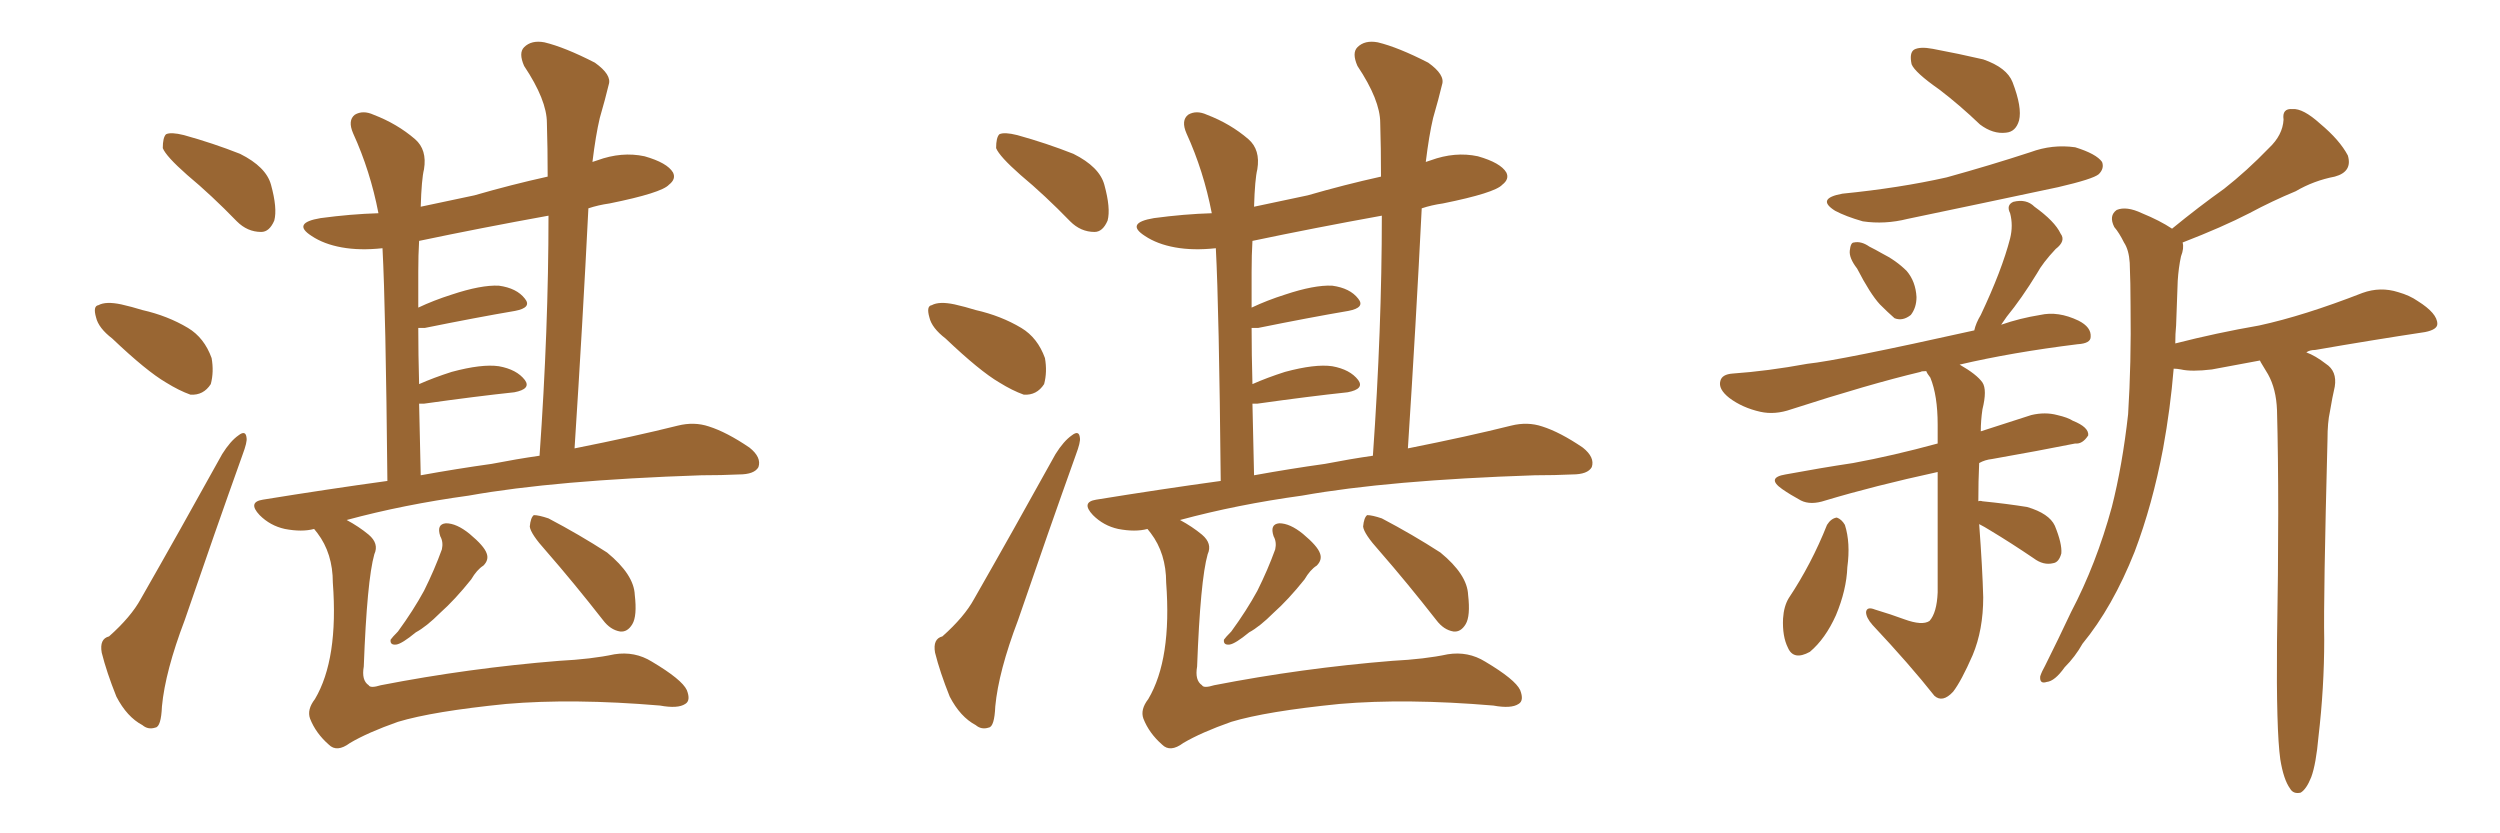 <svg xmlns="http://www.w3.org/2000/svg" xmlns:xlink="http://www.w3.org/1999/xlink" width="450" height="150"><path fill="#996633" padding="10" d="M33.69 31.49L33.69 31.49Q29.88 28.13 29.30 26.66L29.30 26.66Q29.30 24.76 29.88 24.17L29.88 24.17Q30.76 23.73 33.11 24.32L33.11 24.32Q38.38 25.78 43.21 27.69L43.21 27.69Q47.90 30.03 48.78 33.25L48.78 33.25Q49.95 37.50 49.37 39.70L49.37 39.70Q48.49 41.75 47.02 41.75L47.02 41.75Q44.53 41.75 42.63 39.84L42.63 39.84Q38.09 35.16 33.69 31.49ZM20.21 60.94L20.21 60.94Q17.72 59.03 17.29 57.13L17.29 57.13Q16.70 55.08 17.72 54.93L17.72 54.93Q19.04 54.20 21.83 54.79L21.83 54.79Q23.73 55.22 25.63 55.81L25.63 55.81Q30.18 56.84 33.84 59.03L33.84 59.03Q36.77 60.79 38.09 64.45L38.09 64.45Q38.53 66.94 37.94 69.14L37.94 69.14Q36.62 71.19 34.28 71.04L34.28 71.04Q32.23 70.31 29.88 68.85L29.88 68.85Q26.37 66.80 20.21 60.94ZM19.63 114.55L19.63 114.55Q23.58 111.04 25.34 107.81L25.34 107.81Q32.37 95.51 39.99 81.74L39.99 81.74Q41.46 79.39 42.92 78.37L42.92 78.37Q44.24 77.34 44.38 78.81L44.38 78.81Q44.53 79.54 43.65 81.88L43.65 81.88Q38.67 95.80 33.25 111.62L33.25 111.62Q29.74 120.85 29.15 127.15L29.15 127.15Q29.00 130.81 27.98 130.96L27.98 130.96Q26.66 131.40 25.63 130.52L25.63 130.52Q22.85 129.05 20.95 125.39L20.95 125.39Q19.19 121.00 18.31 117.48L18.31 117.48Q17.87 114.99 19.63 114.55ZM56.54 95.21L56.54 95.21Q54.35 95.80 51.27 95.21L51.27 95.21Q48.63 94.63 46.73 92.72L46.73 92.72Q44.53 90.38 47.31 89.94L47.31 89.94Q59.03 88.04 69.73 86.57L69.73 86.57Q69.43 55.66 68.85 44.68L68.85 44.68Q64.75 45.12 61.52 44.53L61.52 44.53Q58.30 43.95 56.10 42.48L56.10 42.48Q52.44 40.14 57.71 39.26L57.71 39.26Q63.13 38.53 68.12 38.38L68.12 38.38Q66.65 30.76 63.57 24.02L63.57 24.02Q62.55 21.68 63.87 20.65L63.87 20.65Q65.33 19.78 67.24 20.65L67.24 20.65Q71.48 22.27 74.71 25.05L74.71 25.05Q76.90 26.95 76.32 30.47L76.32 30.47Q75.88 32.23 75.73 37.21L75.73 37.21Q80.57 36.18 85.40 35.16L85.40 35.16Q91.99 33.25 98.58 31.79L98.58 31.79Q98.58 26.66 98.44 22.12L98.44 22.12Q98.44 18.02 94.34 11.87L94.34 11.87Q93.31 9.52 94.34 8.50L94.34 8.50Q95.65 7.18 98.00 7.62L98.00 7.62Q101.66 8.50 107.08 11.28L107.08 11.28Q110.16 13.48 109.57 15.23L109.57 15.23Q108.98 17.72 107.96 21.24L107.96 21.24Q107.23 24.32 106.64 29.15L106.64 29.15Q107.08 29.00 107.52 28.86L107.52 28.86Q111.91 27.25 116.02 28.13L116.02 28.13Q120.12 29.30 121.14 31.05L121.14 31.05Q121.73 32.23 120.41 33.25L120.41 33.25Q119.09 34.72 109.72 36.62L109.72 36.62Q107.67 36.91 105.91 37.50L105.91 37.50Q104.88 58.15 103.42 80.71L103.42 80.71Q114.40 78.52 122.02 76.61L122.02 76.61Q124.95 75.88 127.59 76.76L127.59 76.76Q130.81 77.78 134.91 80.57L134.91 80.57Q137.11 82.32 136.52 84.08L136.52 84.08Q135.79 85.40 133.01 85.40L133.01 85.40Q129.93 85.55 126.27 85.55L126.27 85.55Q99.90 86.43 84.38 89.21L84.38 89.21Q72.66 90.82 62.40 93.60L62.40 93.60Q64.60 94.78 66.36 96.24L66.36 96.24Q68.26 97.85 67.38 99.76L67.38 99.76Q66.06 104.44 65.48 119.97L65.48 119.97Q65.04 122.46 66.36 123.34L66.36 123.34Q66.65 123.93 68.55 123.34L68.55 123.34Q84.38 120.26 100.63 118.95L100.63 118.95Q106.49 118.65 110.60 117.77L110.60 117.77Q114.26 117.19 117.33 119.09L117.33 119.09Q122.75 122.31 123.63 124.22L123.63 124.22Q124.37 126.12 123.34 126.71L123.34 126.71Q122.02 127.59 118.80 127.00L118.80 127.00Q103.13 125.68 91.11 126.71L91.11 126.71Q77.93 128.03 71.63 129.93L71.63 129.93Q66.21 131.84 62.99 133.74L62.99 133.74Q60.64 135.50 59.18 134.03L59.18 134.03Q56.84 131.98 55.81 129.35L55.81 129.35Q55.22 127.73 56.69 125.83L56.69 125.83Q60.94 118.65 59.91 104.88L59.91 104.88Q59.91 99.61 57.13 95.95L57.13 95.95Q56.69 95.36 56.54 95.21ZM88.48 83.50L88.48 83.50Q93.02 82.62 97.12 82.03L97.12 82.03Q98.73 59.18 98.73 38.82L98.73 38.82Q86.57 41.02 75.44 43.36L75.44 43.36Q75.29 45.85 75.29 48.93L75.29 48.93Q75.29 51.86 75.29 55.37L75.29 55.37Q78.08 54.05 81.30 53.03L81.30 53.03Q86.57 51.27 89.79 51.42L89.79 51.42Q93.02 51.86 94.48 53.76L94.48 53.76Q95.80 55.37 92.72 55.96L92.72 55.96Q85.84 57.13 76.46 59.03L76.46 59.03Q75.73 59.03 75.29 59.03L75.29 59.03Q75.29 63.72 75.44 69.14L75.44 69.14Q78.08 67.97 81.30 66.94L81.30 66.94Q86.72 65.48 89.79 65.92L89.79 65.92Q93.02 66.50 94.48 68.41L94.48 68.41Q95.65 70.02 92.58 70.61L92.58 70.61Q85.69 71.34 76.32 72.66L76.32 72.66Q75.59 72.66 75.44 72.66L75.44 72.66Q75.59 78.81 75.73 85.55L75.73 85.55Q82.18 84.38 88.48 83.50ZM79.25 96.53L79.25 96.53Q78.52 94.34 80.27 94.19L80.27 94.19Q82.18 94.19 84.52 96.09L84.52 96.09Q87.16 98.29 87.60 99.61L87.60 99.61Q88.04 100.78 87.01 101.81L87.01 101.81Q85.84 102.54 84.81 104.30L84.81 104.30Q81.88 107.96 79.25 110.30L79.25 110.30Q76.76 112.79 74.85 113.82L74.85 113.82Q72.36 115.87 71.34 116.02L71.34 116.02Q70.17 116.16 70.31 115.14L70.31 115.14Q70.61 114.70 71.63 113.67L71.63 113.67Q74.41 109.86 76.32 106.35L76.32 106.35Q78.22 102.54 79.54 98.88L79.54 98.88Q79.83 97.56 79.25 96.53ZM98.29 99.17L98.29 99.17L98.29 99.17Q95.51 96.09 95.36 94.78L95.36 94.78Q95.51 93.16 96.09 92.72L96.09 92.72Q96.97 92.72 98.73 93.31L98.73 93.31Q104.30 96.24 109.28 99.46L109.28 99.46Q114.11 103.42 114.26 107.08L114.26 107.08Q114.70 110.89 113.82 112.35L113.82 112.35Q112.94 113.82 111.62 113.67L111.62 113.67Q109.86 113.38 108.54 111.62L108.54 111.62Q103.27 104.88 98.29 99.17ZM183.69 31.49L183.69 31.49Q179.88 28.13 179.30 26.66L179.30 26.66Q179.30 24.76 179.88 24.17L179.88 24.17Q180.76 23.73 183.11 24.32L183.11 24.32Q188.38 25.78 193.21 27.69L193.21 27.69Q197.90 30.03 198.78 33.25L198.78 33.25Q199.95 37.50 199.37 39.70L199.37 39.70Q198.49 41.75 197.02 41.75L197.02 41.75Q194.53 41.75 192.63 39.84L192.63 39.84Q188.09 35.16 183.69 31.49ZM170.21 60.94L170.21 60.94Q167.72 59.03 167.29 57.13L167.29 57.13Q166.70 55.08 167.72 54.93L167.72 54.93Q169.04 54.20 171.83 54.79L171.83 54.79Q173.73 55.22 175.63 55.81L175.63 55.81Q180.18 56.84 183.84 59.03L183.84 59.03Q186.77 60.79 188.09 64.45L188.09 64.45Q188.53 66.94 187.94 69.14L187.94 69.14Q186.62 71.19 184.28 71.04L184.28 71.04Q182.23 70.31 179.88 68.85L179.88 68.85Q176.37 66.80 170.21 60.94ZM169.63 114.55L169.63 114.55Q173.58 111.04 175.34 107.81L175.34 107.81Q182.37 95.51 189.99 81.74L189.99 81.74Q191.46 79.39 192.92 78.37L192.92 78.37Q194.24 77.34 194.38 78.81L194.38 78.81Q194.53 79.54 193.65 81.88L193.65 81.88Q188.67 95.80 183.25 111.62L183.25 111.62Q179.74 120.85 179.15 127.15L179.15 127.15Q179.00 130.81 177.98 130.96L177.98 130.96Q176.66 131.40 175.63 130.52L175.63 130.52Q172.85 129.05 170.95 125.39L170.95 125.39Q169.19 121.00 168.31 117.48L168.31 117.48Q167.87 114.99 169.63 114.55ZM206.54 95.21L206.54 95.21Q204.35 95.80 201.27 95.21L201.27 95.21Q198.63 94.63 196.73 92.72L196.73 92.72Q194.53 90.38 197.31 89.94L197.31 89.94Q209.03 88.04 219.73 86.57L219.73 86.57Q219.43 55.66 218.85 44.68L218.85 44.68Q214.75 45.12 211.52 44.53L211.52 44.53Q208.30 43.95 206.10 42.48L206.10 42.48Q202.44 40.14 207.71 39.26L207.71 39.26Q213.13 38.53 218.12 38.38L218.12 38.38Q216.65 30.76 213.57 24.02L213.57 24.02Q212.55 21.68 213.87 20.65L213.87 20.65Q215.33 19.78 217.24 20.65L217.24 20.65Q221.48 22.27 224.71 25.05L224.71 25.05Q226.90 26.95 226.32 30.47L226.32 30.47Q225.88 32.23 225.73 37.21L225.73 37.21Q230.57 36.18 235.40 35.16L235.40 35.16Q241.99 33.25 248.58 31.79L248.58 31.79Q248.58 26.66 248.44 22.12L248.44 22.12Q248.44 18.02 244.34 11.87L244.34 11.87Q243.31 9.52 244.34 8.50L244.34 8.50Q245.65 7.18 248.00 7.62L248.00 7.62Q251.66 8.50 257.08 11.28L257.08 11.28Q260.16 13.48 259.57 15.23L259.57 15.23Q258.98 17.72 257.96 21.24L257.96 21.24Q257.23 24.32 256.64 29.15L256.64 29.15Q257.08 29.00 257.52 28.86L257.52 28.86Q261.91 27.25 266.02 28.13L266.02 28.13Q270.12 29.30 271.14 31.05L271.14 31.05Q271.73 32.23 270.41 33.25L270.41 33.25Q269.09 34.72 259.72 36.62L259.72 36.62Q257.67 36.91 255.91 37.50L255.91 37.50Q254.88 58.15 253.42 80.71L253.42 80.71Q264.40 78.52 272.02 76.61L272.02 76.61Q274.95 75.88 277.59 76.76L277.59 76.76Q280.81 77.78 284.91 80.57L284.91 80.57Q287.11 82.32 286.52 84.08L286.52 84.08Q285.79 85.40 283.01 85.40L283.01 85.40Q279.93 85.55 276.27 85.55L276.27 85.55Q249.90 86.43 234.38 89.21L234.38 89.21Q222.66 90.82 212.40 93.60L212.40 93.60Q214.60 94.78 216.36 96.24L216.36 96.24Q218.26 97.85 217.38 99.76L217.38 99.76Q216.06 104.44 215.48 119.97L215.48 119.97Q215.04 122.46 216.36 123.34L216.36 123.34Q216.65 123.93 218.55 123.34L218.55 123.34Q234.38 120.26 250.63 118.95L250.63 118.95Q256.49 118.65 260.60 117.77L260.60 117.77Q264.26 117.19 267.33 119.09L267.33 119.09Q272.75 122.31 273.63 124.22L273.63 124.22Q274.37 126.12 273.34 126.71L273.34 126.71Q272.02 127.59 268.80 127.00L268.80 127.00Q253.13 125.68 241.11 126.71L241.11 126.71Q227.93 128.03 221.63 129.93L221.63 129.93Q216.21 131.84 212.99 133.74L212.99 133.74Q210.64 135.50 209.18 134.03L209.18 134.03Q206.84 131.98 205.81 129.35L205.81 129.35Q205.22 127.73 206.69 125.83L206.69 125.83Q210.94 118.65 209.91 104.88L209.91 104.88Q209.91 99.61 207.13 95.95L207.13 95.95Q206.69 95.36 206.54 95.21ZM238.48 83.50L238.48 83.50Q243.02 82.62 247.12 82.03L247.12 82.03Q248.73 59.18 248.73 38.82L248.73 38.82Q236.57 41.02 225.44 43.36L225.44 43.36Q225.29 45.85 225.29 48.93L225.29 48.93Q225.29 51.86 225.29 55.37L225.29 55.37Q228.08 54.05 231.30 53.03L231.30 53.03Q236.57 51.27 239.79 51.42L239.79 51.42Q243.02 51.86 244.48 53.76L244.48 53.76Q245.80 55.37 242.72 55.96L242.72 55.96Q235.84 57.13 226.46 59.03L226.46 59.03Q225.73 59.03 225.29 59.03L225.29 59.03Q225.29 63.72 225.44 69.14L225.44 69.14Q228.08 67.97 231.30 66.94L231.30 66.94Q236.72 65.48 239.79 65.92L239.79 65.92Q243.02 66.50 244.48 68.41L244.48 68.41Q245.65 70.02 242.58 70.61L242.58 70.61Q235.69 71.34 226.32 72.66L226.32 72.66Q225.59 72.66 225.44 72.66L225.44 72.66Q225.59 78.81 225.73 85.55L225.73 85.55Q232.18 84.38 238.48 83.50ZM229.25 96.53L229.25 96.53Q228.52 94.34 230.27 94.19L230.27 94.19Q232.18 94.19 234.52 96.09L234.52 96.09Q237.16 98.29 237.60 99.61L237.60 99.61Q238.04 100.78 237.01 101.81L237.01 101.81Q235.84 102.54 234.81 104.30L234.81 104.30Q231.88 107.96 229.25 110.30L229.25 110.30Q226.76 112.79 224.85 113.82L224.85 113.82Q222.36 115.87 221.34 116.02L221.34 116.02Q220.17 116.16 220.31 115.14L220.31 115.14Q220.61 114.70 221.63 113.67L221.63 113.67Q224.41 109.86 226.32 106.35L226.32 106.35Q228.22 102.54 229.54 98.88L229.54 98.88Q229.83 97.56 229.25 96.53ZM248.29 99.17L248.29 99.17L248.29 99.17Q245.51 96.09 245.36 94.78L245.36 94.78Q245.51 93.16 246.09 92.72L246.09 92.72Q246.97 92.72 248.73 93.31L248.73 93.31Q254.30 96.24 259.28 99.46L259.28 99.46Q264.11 103.42 264.26 107.08L264.26 107.08Q264.70 110.89 263.82 112.35L263.82 112.35Q262.94 113.82 261.62 113.67L261.62 113.67Q259.86 113.38 258.54 111.62L258.54 111.62Q253.27 104.88 248.29 99.17ZM349.07 16.11L349.07 16.11Q344.68 13.04 344.09 11.57L344.09 11.57Q343.65 9.52 344.53 8.94L344.53 8.94Q345.56 8.35 347.90 8.79L347.90 8.79Q352.59 9.67 356.98 10.69L356.98 10.69Q361.23 12.16 362.26 14.79L362.26 14.79Q364.01 19.34 363.43 21.68L363.43 21.68Q362.84 23.73 361.08 23.88L361.08 23.88Q358.74 24.17 356.40 22.41L356.40 22.41Q352.73 18.90 349.07 16.11ZM331.64 34.86L331.64 34.86Q341.89 33.84 350.39 31.93L350.39 31.93Q358.30 29.74 365.48 27.39L365.48 27.39Q369.43 25.93 373.54 26.51L373.54 26.51Q377.34 27.69 378.37 29.15L378.37 29.15Q378.81 30.32 377.78 31.35L377.78 31.35Q376.76 32.23 370.46 33.69L370.46 33.69Q356.69 36.62 343.36 39.40L343.36 39.40Q339.26 40.43 335.30 39.84L335.30 39.84Q332.23 38.96 330.32 37.94L330.32 37.94Q326.81 35.74 331.64 34.86ZM334.28 48.34L334.28 48.34Q332.81 46.44 332.96 45.12L332.96 45.12Q333.11 43.65 333.69 43.65L333.69 43.65Q335.01 43.36 336.47 44.38L336.47 44.38Q337.65 44.97 338.67 45.56L338.67 45.56Q341.31 46.88 343.21 48.78L343.21 48.78Q344.82 50.68 344.97 53.47L344.97 53.47Q344.97 55.37 343.95 56.69L343.95 56.69Q342.48 57.86 341.02 57.28L341.02 57.28Q339.84 56.25 338.38 54.79L338.38 54.79Q336.62 52.88 334.28 48.34ZM328.86 94.48L328.86 94.48Q329.59 93.31 330.62 93.16L330.62 93.16Q331.49 93.46 332.08 94.48L332.08 94.48Q333.11 97.71 332.52 102.10L332.52 102.10Q332.37 106.20 330.47 110.74L330.47 110.74Q328.56 114.99 325.78 117.33L325.78 117.33Q322.85 118.95 321.83 116.60L321.83 116.60Q320.80 114.55 320.95 111.33L320.95 111.33Q321.09 109.13 321.97 107.67L321.97 107.67Q326.07 101.51 328.86 94.48ZM356.25 94.34L356.25 94.34Q356.84 102.25 356.98 107.52L356.98 107.52Q356.98 113.38 355.08 117.92L355.08 117.92Q353.03 122.61 351.56 124.51L351.56 124.51Q349.66 126.56 348.19 125.24L348.19 125.24Q343.80 119.68 337.06 112.50L337.06 112.50Q335.89 111.18 335.89 110.16L335.89 110.16Q336.04 109.13 337.50 109.72L337.50 109.72Q340.43 110.60 342.77 111.47L342.77 111.47Q346.00 112.65 347.31 111.77L347.31 111.77Q348.63 110.30 348.78 106.64L348.78 106.64Q348.78 93.31 348.78 84.96L348.78 84.96Q337.35 87.45 328.56 90.09L328.56 90.09Q325.93 90.97 324.17 90.09L324.17 90.09Q322.27 89.06 320.80 88.04L320.80 88.04Q317.87 85.99 321.39 85.40L321.39 85.40Q327.69 84.23 333.54 83.35L333.54 83.35Q340.72 82.03 348.78 79.83L348.78 79.83Q348.78 77.93 348.78 76.46L348.78 76.46Q348.78 71.19 347.46 67.97L347.46 67.97Q346.88 67.24 346.73 66.80L346.73 66.80Q345.85 66.80 345.70 66.94L345.70 66.94Q336.47 69.14 322.41 73.68L322.41 73.68Q319.48 74.71 316.85 74.12L316.85 74.12Q313.62 73.39 311.28 71.63L311.28 71.63Q309.23 70.02 309.67 68.55L309.67 68.55Q309.96 67.38 311.87 67.24L311.87 67.24Q318.16 66.80 325.34 65.48L325.34 65.48Q331.05 64.89 355.37 59.47L355.37 59.47Q355.66 58.15 356.54 56.69L356.54 56.69Q360.35 48.63 361.82 42.92L361.82 42.92Q362.40 40.58 361.82 38.38L361.82 38.38Q361.08 36.91 362.40 36.33L362.40 36.33Q364.75 35.74 366.21 37.21L366.21 37.21Q369.87 39.84 370.90 42.04L370.90 42.04Q371.92 43.36 370.02 44.82L370.02 44.82Q367.68 47.31 366.65 49.22L366.65 49.22Q363.87 53.76 361.23 56.98L361.23 56.98Q360.64 57.86 360.21 58.45L360.21 58.45Q363.57 57.28 367.24 56.69L367.24 56.69Q370.46 55.96 374.12 57.71L374.12 57.71Q376.46 58.89 376.32 60.64L376.32 60.64Q376.32 61.82 373.97 61.96L373.97 61.96Q362.11 63.43 352.73 65.63L352.73 65.63Q355.81 67.38 356.84 68.85L356.84 68.85Q357.71 70.17 356.84 73.68L356.84 73.68Q356.54 75.73 356.54 77.64L356.54 77.64Q361.08 76.17 365.63 74.71L365.63 74.71Q368.12 74.12 370.31 74.71L370.31 74.71Q372.22 75.15 373.10 75.73L373.10 75.73Q376.03 76.90 375.88 78.37L375.88 78.37Q374.85 79.98 373.54 79.83L373.54 79.83Q366.94 81.15 358.59 82.62L358.59 82.62Q357.28 82.76 356.25 83.35L356.25 83.35Q356.10 86.57 356.10 90.23L356.10 90.23Q356.40 90.09 356.84 90.23L356.84 90.23Q361.23 90.67 364.89 91.26L364.89 91.26Q368.85 92.43 369.87 94.63L369.87 94.63Q371.19 97.85 371.04 99.61L371.04 99.61Q370.61 101.22 369.58 101.37L369.58 101.37Q367.82 101.81 366.06 100.49L366.06 100.49Q361.96 97.71 358.30 95.51L358.30 95.51Q357.13 94.78 356.25 94.34ZM410.45 136.67L410.45 136.67L410.45 136.67Q409.72 131.40 409.86 115.58L409.86 115.58Q410.30 90.09 409.86 73.83L409.86 73.83Q409.72 70.02 408.25 67.38L408.25 67.38Q407.52 66.21 406.93 65.19L406.93 65.19Q406.79 64.89 406.79 64.89L406.79 64.89Q402.69 65.63 398.14 66.50L398.14 66.50Q394.48 66.94 392.58 66.50L392.58 66.50Q391.85 66.36 391.26 66.36L391.26 66.36Q390.67 73.54 389.36 80.71L389.36 80.71Q387.45 90.82 384.23 99.32L384.23 99.32Q380.27 109.28 374.85 115.87L374.85 115.87Q373.54 118.21 371.63 120.12L371.63 120.12Q369.87 122.61 368.41 122.75L368.41 122.75Q367.09 123.19 367.24 121.73L367.24 121.73Q367.53 120.85 368.12 119.82L368.12 119.82Q370.46 115.14 372.80 110.16L372.80 110.16Q377.34 101.51 380.13 91.26L380.13 91.26Q382.03 83.79 383.06 74.56L383.06 74.56Q383.64 65.33 383.50 55.08L383.50 55.08Q383.50 50.98 383.35 47.31L383.35 47.31Q383.20 44.97 382.32 43.65L382.32 43.65Q381.45 41.89 380.57 40.87L380.57 40.87Q379.54 38.82 381.01 37.79L381.01 37.79Q382.76 37.06 385.55 38.38L385.55 38.38Q388.77 39.70 390.97 41.16L390.97 41.16Q395.80 37.21 400.34 33.98L400.34 33.98Q404.44 30.76 408.40 26.66L408.40 26.66Q410.89 24.32 411.04 21.53L411.04 21.53Q410.74 19.48 412.65 19.63L412.65 19.63Q414.55 19.48 417.63 22.27L417.63 22.27Q421.14 25.20 422.61 27.98L422.61 27.98Q423.49 30.91 420.26 31.79L420.26 31.79Q416.46 32.52 413.23 34.42L413.23 34.42Q408.98 36.18 404.88 38.38L404.88 38.38Q400.05 40.87 392.87 43.65L392.87 43.65Q393.16 44.68 392.58 46.14L392.58 46.14Q392.14 48.19 391.99 50.54L391.99 50.54Q391.85 54.49 391.70 58.59L391.70 58.59Q391.55 60.06 391.55 61.82L391.55 61.82Q399.02 59.91 406.64 58.59L406.64 58.59Q414.70 56.84 425.24 52.73L425.24 52.73Q428.47 51.56 431.69 52.59L431.69 52.59Q433.74 53.17 435.21 54.20L435.21 54.20Q438.72 56.40 438.72 58.30L438.72 58.30Q438.72 59.33 436.52 59.77L436.52 59.77Q426.86 61.23 416.75 62.99L416.75 62.99Q415.72 62.99 415.14 63.43L415.14 63.43Q416.75 64.01 418.65 65.48L418.65 65.48Q420.70 66.80 420.26 69.58L420.26 69.58Q419.82 71.48 419.38 74.12L419.38 74.12Q418.95 76.03 418.95 79.10L418.95 79.10Q418.21 107.67 418.36 115.14L418.36 115.14Q418.36 123.78 417.33 132.57L417.33 132.57Q416.89 137.55 416.02 139.89L416.02 139.89Q415.14 142.09 414.11 142.68L414.11 142.68Q412.79 142.97 412.21 141.94L412.21 141.94Q411.04 140.33 410.45 136.67Z"/></svg>